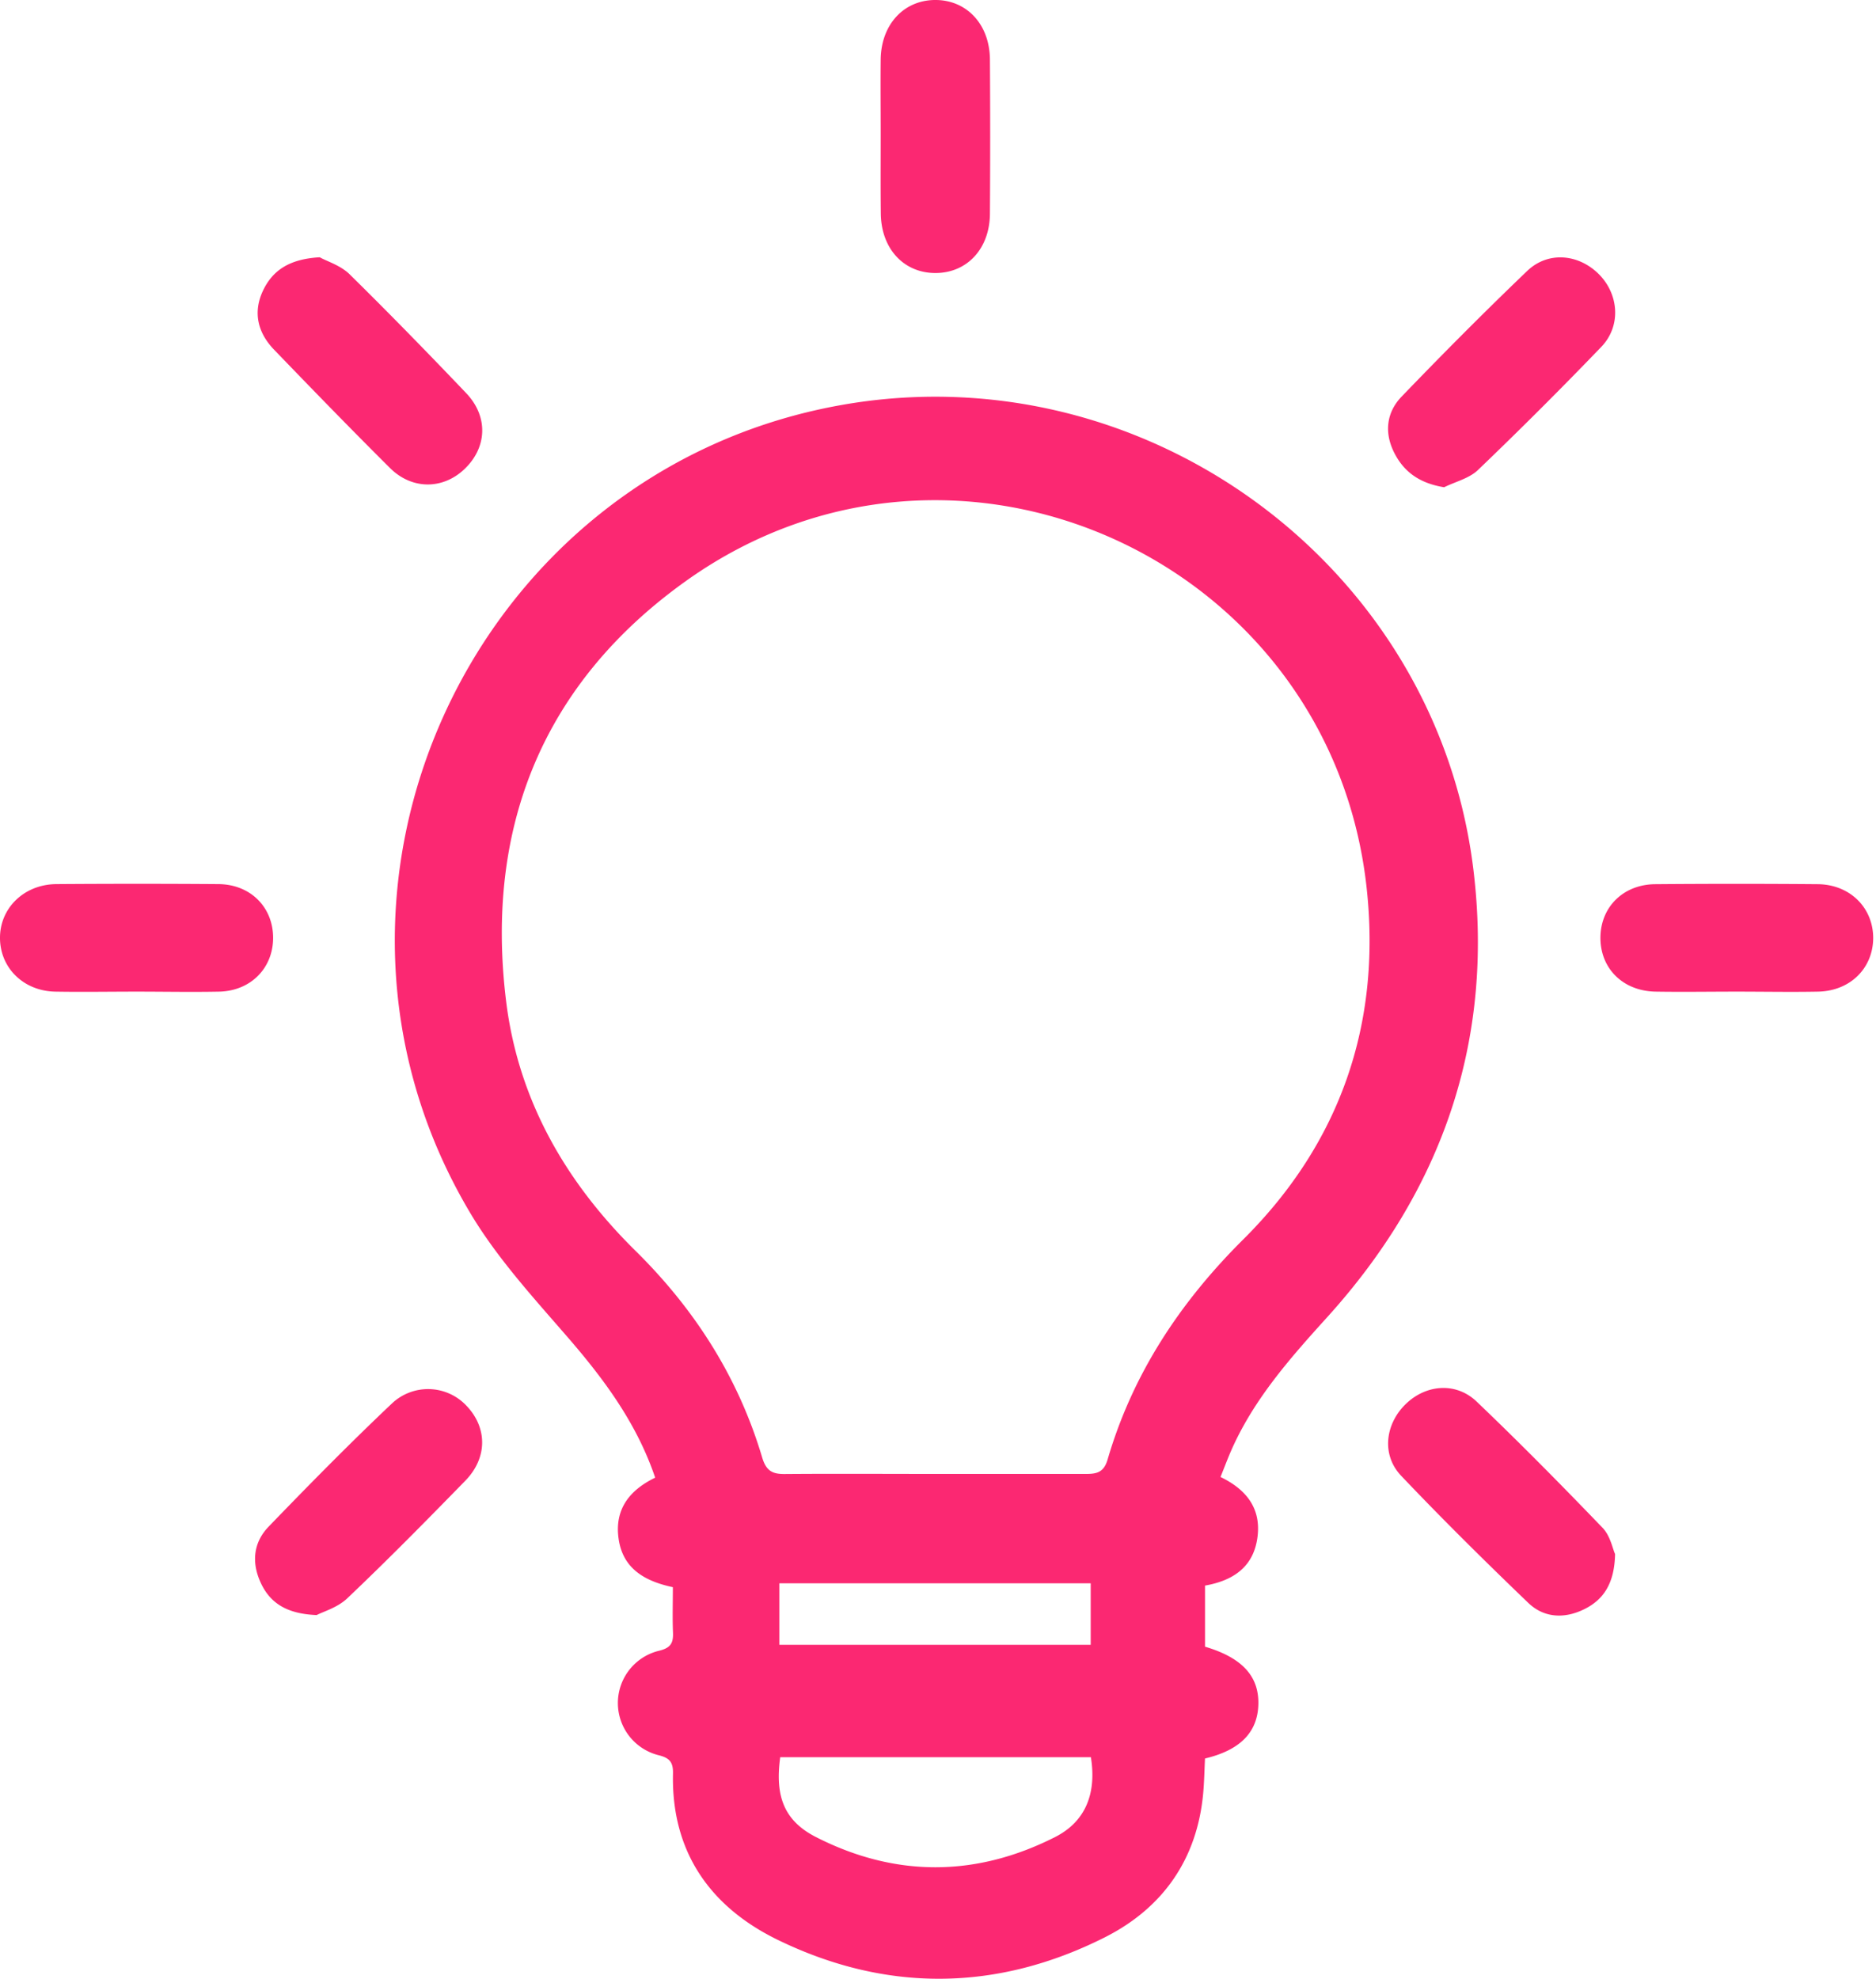 <svg width="473" height="499" xmlns="http://www.w3.org/2000/svg"><g fill="#FB2872" fill-rule="nonzero"><path d="M169.65 400.14c-7.17-1.53-12.65-4.72-13.69-12.28-1-7.2 2.56-12.09 9.23-15.33-4.56-13.47-12.6-24.44-21.71-35-8.79-10.16-18.08-20.25-24.91-31.71-48.41-81.25.21-186.94 93.28-203.66 76.46-13.75 150.27 40.13 159.64 117.07 5.26 43.22-7.9 80.93-37 113-9.44 10.43-18.65 20.87-24.28 33.95-.85 2-1.6 4-2.48 6.18 6.4 3.09 10.22 7.78 9.34 15-.91 7.56-6 11.1-13.25 12.38v15.4c9.34 2.77 13.61 7.43 13.45 14.5-.16 7.07-4.59 11.59-13.45 13.69-.14 2.79-.19 5.74-.45 8.67-1.49 16.7-10.18 29-24.72 36.37-27.25 13.76-55.27 14-82.68.62-16.93-8.29-26.75-22.18-26.29-41.9.06-2.84-.85-3.93-3.75-4.62a13.56 13.56 0 01.1-26.27c3-.7 3.77-1.88 3.65-4.64-.15-3.67-.03-7.49-.03-11.42zm66.22-28.55h38c2.8 0 4.47-.49 5.4-3.66 6.31-21.59 18.27-39.63 34.2-55.47 24.44-24.3 34.76-54.24 31.14-88.29-8.83-83-103.47-126.2-171.49-77.82-36 25.62-50.88 61.89-45.54 105.83 3 24.9 14.88 45.63 32.62 63.13 15 14.78 26 32 32 52.24 1 3.23 2.51 4.09 5.64 4.06 12.7-.1 25.36-.02 38.03-.02zM275.05 443h-78.33c-1.35 9.72.91 16 9 20.13 19.95 10.18 40.32 10.14 60.31 0 7.79-3.96 10.46-11.13 9.02-20.13zm-78.55-28.34H275v-15.5h-78.5v15.5zM222.05 33.9c0-6.33-.07-12.66 0-19C222.2 6.23 227.78.13 235.59 0c8-.13 13.91 6 14 14.94.087 13 .087 26 0 39-.07 8.71-5.68 14.77-13.51 14.89-8.07.12-13.87-6-14-14.92-.08-6.68-.03-13.34-.03-20.01zM407.21 391.79c-.14 7.22-2.77 11.46-7.81 13.92-4.87 2.39-10 2.24-14-1.54-10.91-10.48-21.68-21.12-32.09-32.08-5-5.22-4.1-12.94 1-18 5.1-5.06 12.74-5.77 18-.74 10.82 10.33 21.34 21 31.7 31.77 1.99 2.01 2.56 5.26 3.2 6.67zM79.84 407.17c-7.74-.31-11.84-3.17-14.15-8.25-2.31-5.08-1.78-10.05 2-14 10.17-10.54 20.46-21 31.09-31.06a13.27 13.27 0 0118.91.62c5.2 5.51 5.25 13.05-.37 18.82-9.75 10-19.6 20-29.72 29.61-2.45 2.37-6.16 3.41-7.76 4.26zM80.62 64.86c1.72 1 5.22 2 7.56 4.32C98.16 79 107.9 89 117.53 99.1c5.63 5.91 5.3 13.68-.39 19.13-5.43 5.2-13.24 5.29-18.8-.23-9.9-9.85-19.64-19.88-29.34-29.95-4-4.21-5.25-9.28-2.72-14.71 2.47-5.26 6.77-8.05 14.34-8.48zM364.11 122.84c-6.17-1-10.19-3.86-12.65-8.84-2.46-4.98-1.88-10 1.86-13.94 10.37-10.78 20.93-21.4 31.73-31.75 5.22-5 12.87-4.32 18 .74 5.13 5.06 5.76 13.14.68 18.41a1089.12 1089.12 0 01-31.05 31c-2.21 2.14-5.68 2.96-8.57 4.38zM34.35 250c-6.82 0-13.65.12-20.48 0C5.94 249.82.08 244.05 0 236.58-.08 229 6 223 14.12 222.89c13.66-.1 27.327-.1 41 0 8 .08 13.68 5.77 13.74 13.42.06 7.65-5.54 13.47-13.53 13.69-6.98.14-13.98 0-20.98 0zM437.9 250c-6.82 0-13.65.11-20.47 0-8.3-.15-14-5.91-13.91-13.75.11-7.64 5.79-13.27 13.83-13.34 13.64-.113 27.287-.113 40.94 0 8.17.06 14.09 6 14 13.75-.13 7.55-5.88 13.18-13.89 13.34-6.85.13-13.68 0-20.5 0z"/></g></svg>